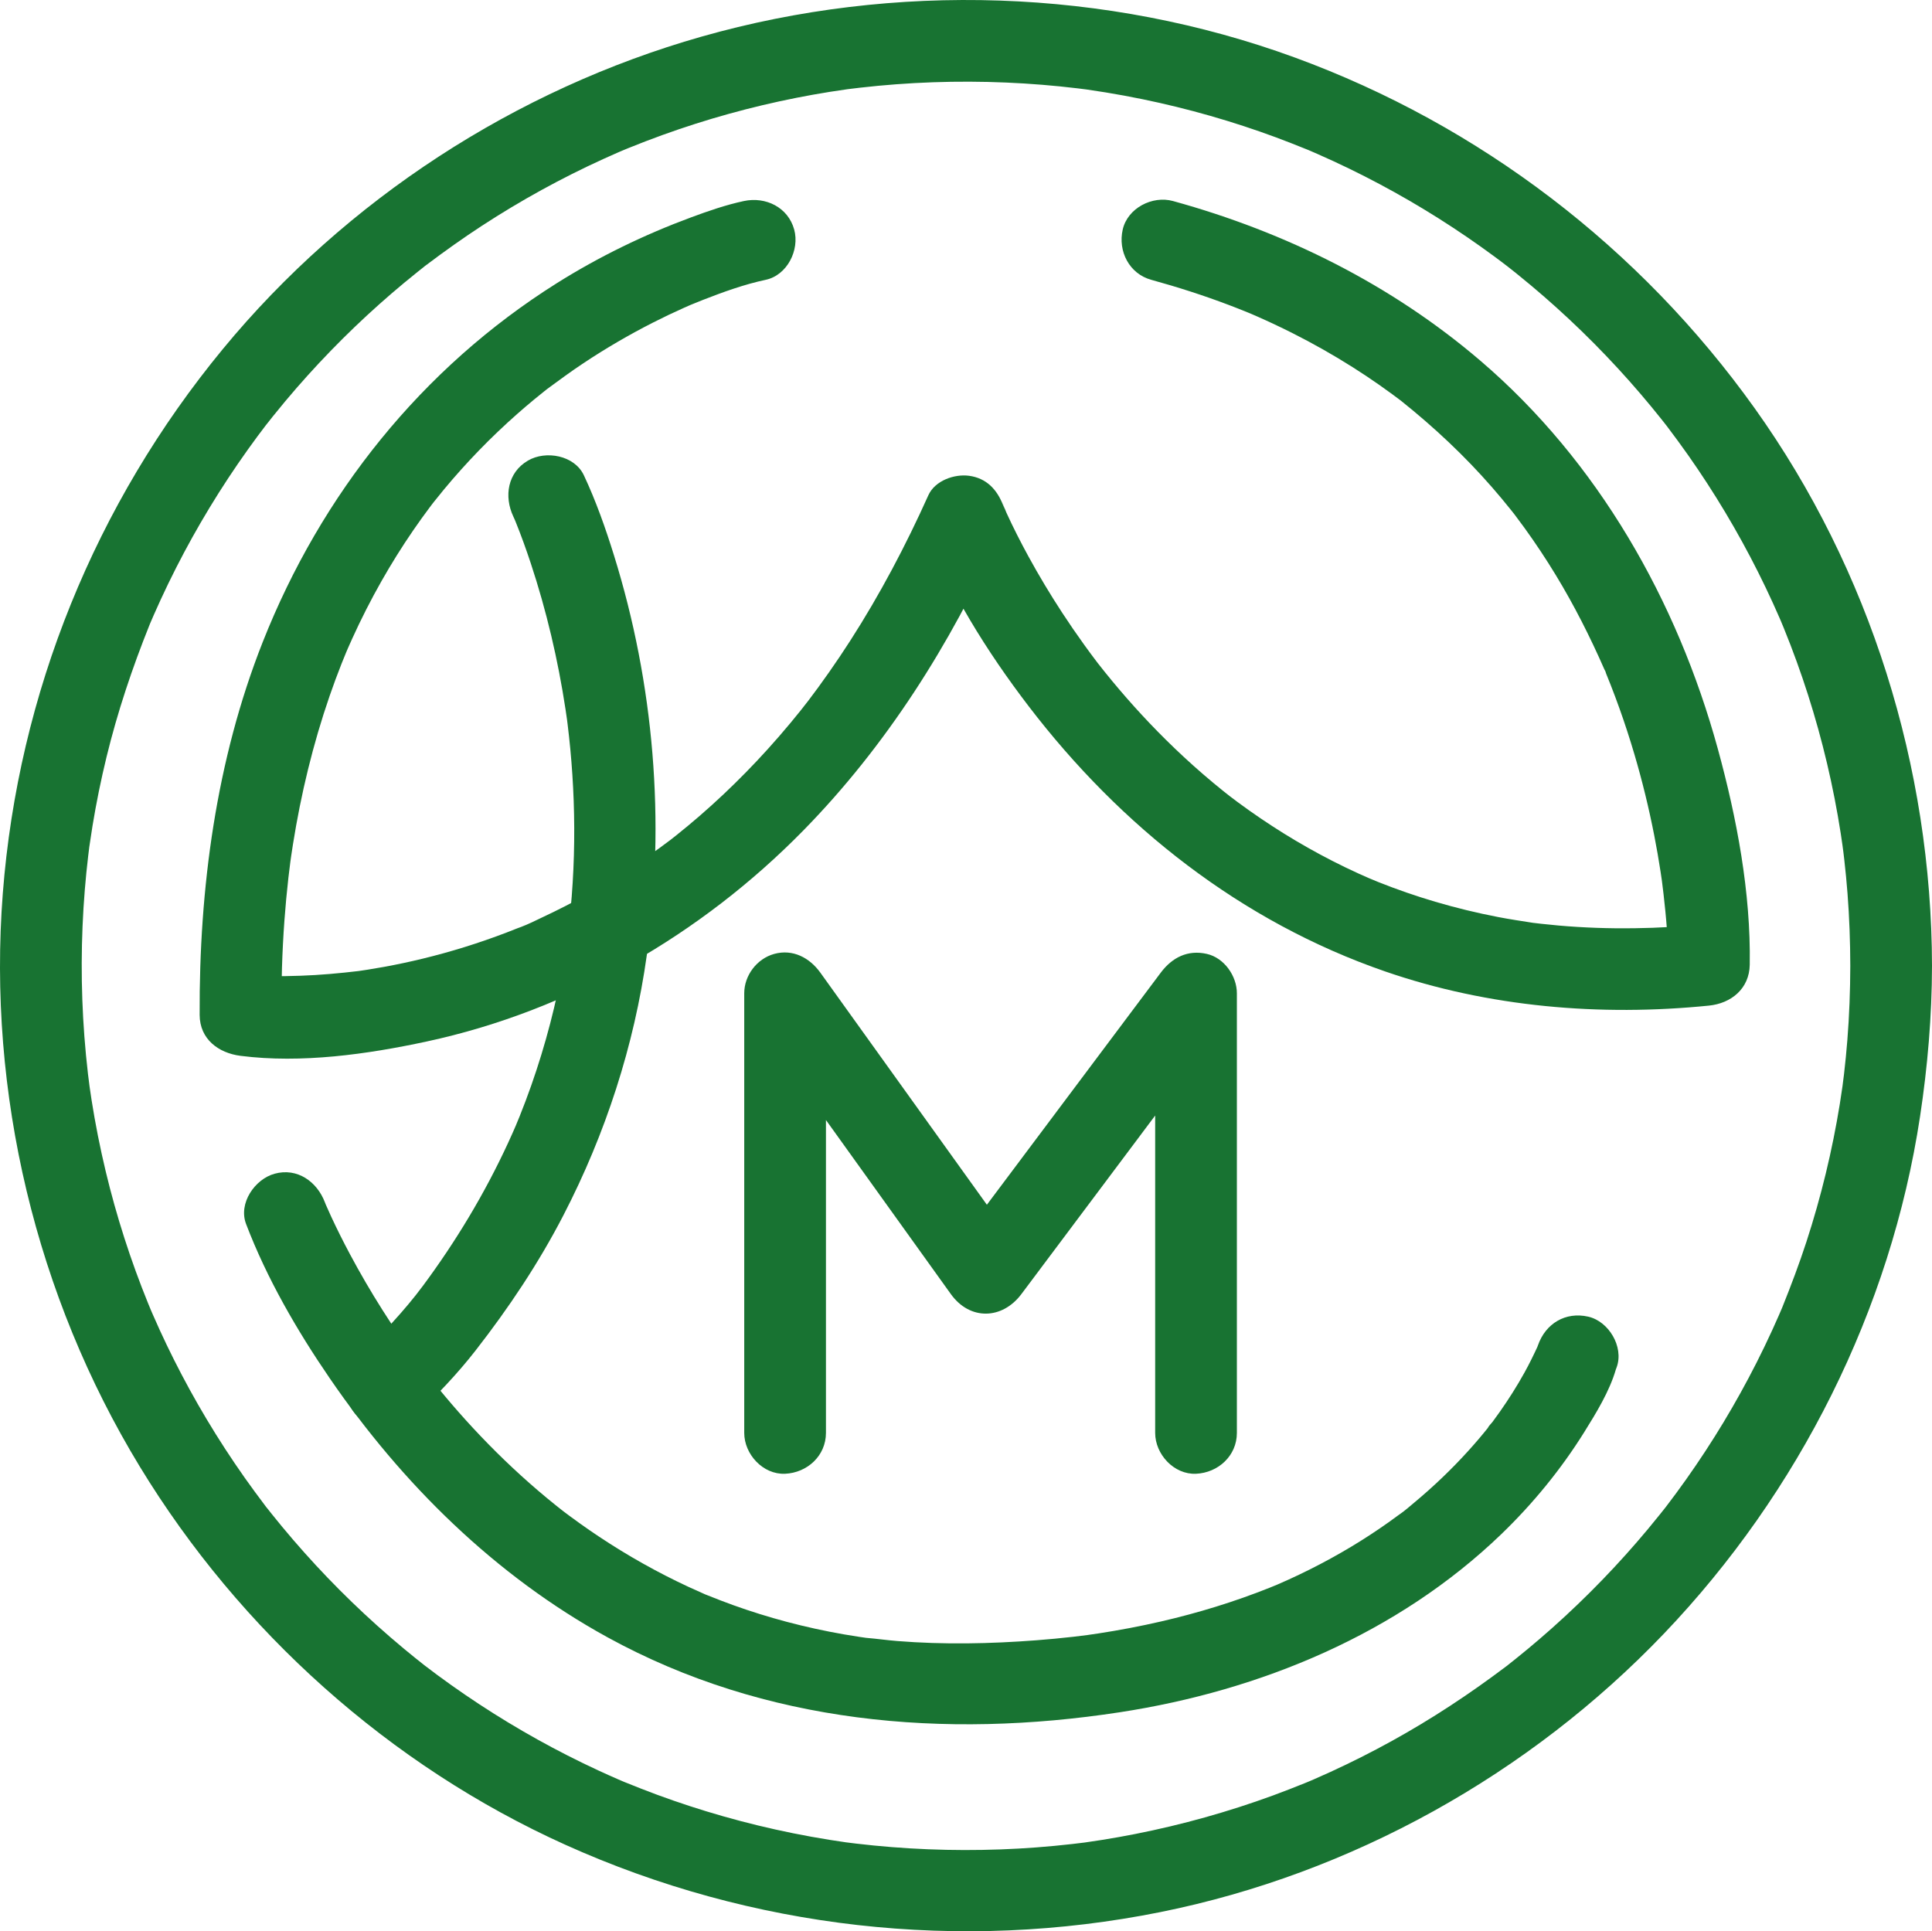 <!-- Generator: Adobe Illustrator 22.1.0, SVG Export Plug-In  -->
<svg version="1.1"
	 xmlns="http://www.w3.org/2000/svg" xmlns:xlink="http://www.w3.org/1999/xlink" xmlns:a="http://ns.adobe.com/AdobeSVGViewerExtensions/3.0/"
	 x="0px" y="0px" width="709.336px" height="709.144px" viewBox="0 0 709.336 709.144"
	 style="enable-background:new 0 0 709.336 709.144;" xml:space="preserve">
<style type="text/css">
	.st0{fill:#187332;}
</style>
<defs>
</defs>
<g>
	<g>
		<path class="st0" d="M679.336,354.659c-0.019,9.113-0.36,18.219-1.082,27.304c-0.329,4.143-0.734,8.279-1.215,12.406
			c-0.102,0.88-0.866,6.674-0.424,3.529c-0.35,2.492-0.722,4.98-1.124,7.464c-2.778,17.16-6.879,34.105-12.265,50.633
			c-2.624,8.054-5.611,15.961-8.766,23.82c-1.083,2.695-0.262,0.65-0.029,0.1c-0.432,1.02-0.873,2.037-1.316,3.052
			c-0.798,1.826-1.611,3.644-2.441,5.455c-1.84,4.016-3.759,7.996-5.755,11.937c-7.545,14.896-16.193,29.231-25.845,42.856
			c-2.404,3.394-4.873,6.741-7.397,10.046c-1.556,2.037,2.163-2.7-0.469,0.594c-0.546,0.683-1.084,1.373-1.63,2.056
			c-1.501,1.879-3.023,3.741-4.563,5.588c-5.318,6.375-10.869,12.556-16.637,18.528c-5.919,6.127-12.066,12.032-18.427,17.7
			c-2.937,2.617-5.919,5.183-8.944,7.697c-1.513,1.258-3.038,2.501-4.573,3.733c-0.853,0.684-1.714,1.358-2.568,2.041
			c-2.497,1.996,1.681-1.24-1.116,0.868c-13.323,10.045-27.247,19.222-41.863,27.282c-7.341,4.049-14.833,7.825-22.455,11.317
			c-2.012,0.922-4.034,1.824-6.064,2.707c-0.813,0.353-1.627,0.704-2.443,1.05c2.693-1.142-0.04,0.009-0.716,0.281
			c-3.921,1.573-7.848,3.125-11.816,4.577c-16.462,6.023-33.394,10.758-50.592,14.151c-4.021,0.793-8.057,1.514-12.105,2.16
			c-2.033,0.325-4.069,0.626-6.107,0.918c-2.66,0.381,3.608-0.426-0.786,0.104c-1.37,0.165-2.738,0.339-4.108,0.495
			c-8.754,1.001-17.548,1.664-26.354,1.985c-17.709,0.646-35.468-0.06-53.066-2.145c-1.141-0.135-2.281-0.278-3.42-0.424
			c-2.667-0.34,3.583,0.547-0.784-0.112c-1.809-0.273-3.62-0.533-5.427-0.822c-4.496-0.718-8.977-1.527-13.44-2.427
			c-8.629-1.739-17.189-3.815-25.655-6.223c-8.172-2.324-16.255-4.957-24.228-7.892c-3.965-1.46-7.885-3.025-11.806-4.599
			c-0.502-0.202-2.658-1.113-0.1-0.029c-0.816-0.346-1.63-0.697-2.443-1.05c-2.436-1.059-4.859-2.146-7.27-3.262
			c-15.18-7.028-29.837-15.185-43.815-24.374c-6.953-4.571-13.745-9.393-20.34-14.467c2.172,1.671,0.344,0.263-0.073-0.07
			c-1.025-0.819-2.058-1.628-3.08-2.451c-1.362-1.097-2.716-2.204-4.061-3.322c-3.361-2.793-6.669-5.651-9.921-8.571
			c-12.516-11.239-24.199-23.404-34.925-36.362c-1.255-1.516-2.497-3.042-3.725-4.579c-0.546-0.683-1.084-1.373-1.63-2.056
			c-2.717-3.399,1.752,2.36-0.868-1.116c-2.504-3.322-4.979-6.662-7.377-10.062c-4.931-6.99-9.6-14.164-13.99-21.506
			c-4.294-7.18-8.322-14.518-12.072-21.995c-1.783-3.554-3.503-7.14-5.159-10.755c-0.922-2.012-1.824-4.034-2.707-6.064
			c-0.353-0.813-0.704-1.627-1.05-2.443c1.271,2.998-0.422-1.061-0.533-1.332c-6.407-15.75-11.62-31.985-15.58-48.521
			c-2.062-8.612-3.784-17.305-5.164-26.053c-0.321-2.034-0.618-4.072-0.907-6.111c0.434,3.062-0.32-2.642-0.424-3.529
			c-0.534-4.588-0.975-9.187-1.323-13.793c-1.353-17.938-1.3-35.985,0.163-53.914c0.338-4.14,0.751-8.274,1.24-12.399
			c0.108-0.913,0.225-1.825,0.336-2.737c0.531-4.394-0.277,1.873,0.104-0.786c0.357-2.49,0.73-4.977,1.137-7.459
			c1.397-8.508,3.115-16.963,5.156-25.34c4.032-16.546,9.422-32.643,15.766-48.437c1.594-3.969-0.733,1.677,0.29-0.711
			c0.436-1.018,0.876-2.035,1.321-3.05c0.801-1.824,1.619-3.64,2.452-5.449c1.848-4.012,3.774-7.988,5.778-11.924
			c3.793-7.453,7.863-14.765,12.197-21.917c4.432-7.314,9.14-14.461,14.11-21.42c2.29-3.206,4.632-6.374,7.034-9.497
			c-1.797,2.336,1.58-1.979,2.111-2.641c1.505-1.876,3.029-3.736,4.573-5.58c10.66-12.729,22.249-24.679,34.644-35.724
			c2.937-2.617,5.919-5.183,8.944-7.697c1.681-1.397,3.376-2.778,5.084-4.143c0.683-0.546,1.373-1.084,2.056-1.63
			c2.735-2.185-1.437,1.056,1.116-0.868c6.649-5.012,13.422-9.843,20.398-14.391c14.202-9.259,29.097-17.452,44.524-24.484
			c1.813-0.826,3.633-1.637,5.46-2.432c-0.111,0.048,3.897-1.657,1.878-0.81c-2.021,0.847,2.011-0.819,1.898-0.773
			c4.12-1.676,8.273-3.27,12.456-4.782c7.995-2.889,16.1-5.478,24.291-7.753c8.269-2.297,16.625-4.28,25.045-5.941
			c4.021-0.793,8.057-1.514,12.105-2.16c2.259-0.361,4.522-0.696,6.788-1.014c-0.61,0.086-2.88,0.361,0.106-0.008
			c1.369-0.169,2.738-0.338,4.109-0.495c17.844-2.045,35.852-2.669,53.795-1.901c8.793,0.376,17.572,1.09,26.31,2.144
			c1.14,0.137,2.28,0.28,3.419,0.429c-0.61-0.08-2.87-0.415,0.101,0.024c2.262,0.334,4.522,0.671,6.779,1.041
			c4.49,0.736,8.965,1.563,13.422,2.479c16.717,3.438,33.172,8.147,49.176,14.075c3.753,1.39,7.465,2.877,11.179,4.368
			c3.969,1.594-1.677-0.733,0.711,0.29c1.018,0.436,2.035,0.876,3.05,1.321c2.026,0.89,4.043,1.8,6.052,2.73
			c7.606,3.521,15.081,7.326,22.405,11.402c7.293,4.059,14.436,8.387,21.41,12.973c3.479,2.287,6.916,4.639,10.308,7.052
			c1.606,1.142,3.202,2.298,4.787,3.467c0.881,0.65,1.758,1.304,2.632,1.962c0.354,0.266,3.468,2.651,2.133,1.616
			c-1.707-1.324,1.677,1.328,1.583,1.253c0.685,0.543,1.369,1.089,2.05,1.638c1.703,1.371,3.392,2.759,5.068,4.162
			c3.183,2.666,6.317,5.39,9.401,8.17c6.327,5.704,12.441,11.644,18.325,17.804c5.734,6.004,11.25,12.218,16.531,18.624
			c1.252,1.518,2.49,3.048,3.715,4.587c0.681,0.856,1.357,1.715,2.031,2.576c-0.362-0.462-1.667-2.207,0.059,0.083
			c2.636,3.497,5.239,7.015,7.756,10.598c9.601,13.665,18.196,28.037,25.684,42.964c1.882,3.752,3.694,7.539,5.435,11.359
			c0.826,1.813,1.637,3.633,2.432,5.46c0.353,0.813,0.705,1.627,1.05,2.443c-1.233-2.908,0.281,0.714,0.533,1.332
			c3.274,8.049,6.237,16.225,8.879,24.503c5.291,16.574,9.295,33.557,11.971,50.748c0.282,1.809,0.546,3.621,0.801,5.434
			c-0.484-3.444,0.132,1.089,0.179,1.474c0.112,0.913,0.22,1.827,0.325,2.741c0.472,4.13,0.868,8.269,1.19,12.414
			C678.997,336.903,679.318,345.779,679.336,354.659c0.016,7.846,6.888,15.363,15,15c8.113-0.363,15.017-6.591,15-15
			c-0.148-72.906-22.686-145.355-65.12-204.769C602.166,91.016,543.34,45.979,475.367,21.11
			c-69.274-25.345-146.89-27.828-217.795-7.662C189.282,32.87,127.036,73.317,81.853,128.119
			C35.03,184.911,6.703,254.62,1.028,328.048c-5.657,73.181,12.163,147.82,50.324,210.523
			c36.739,60.365,91.744,109.735,156.225,138.822c68.394,30.851,144.945,39.512,218.533,24.701
			c70.11-14.112,135.485-50.588,184.841-102.27c49.552-51.886,83.237-118.841,93.999-189.873
			c2.776-18.324,4.347-36.754,4.385-55.292c0.016-7.847-6.911-15.362-15-15C686.195,340.024,679.353,346.25,679.336,354.659z"/>
	</g>
</g>
<g>
	<g>
		<path class="st0" d="M303.247,526.156c0-47.245,0-94.49,0-141.734c0-6.562,0-13.125,0-19.687
			c-9.317,2.524-18.635,5.047-27.952,7.571c21.528,30.005,43.056,60.01,64.584,90.015c3.075,4.286,6.15,8.572,9.225,12.858
			c6.988,9.74,18.861,9.402,25.904,0c22.5-30.034,45-60.069,67.5-90.103c3.189-4.257,6.377-8.513,9.566-12.769
			c-9.317-2.524-18.635-5.047-27.952-7.571c0,47.245,0,94.49,0,141.734c0,6.562,0,13.125,0,19.687c0,7.846,6.899,15.363,15,15
			c8.127-0.364,15-6.591,15-15c0-47.245,0-94.49,0-141.734c0-6.562,0-13.125,0-19.687c0-6.338-4.634-13.011-11.012-14.464
			c-7.035-1.602-12.761,1.315-16.94,6.893c-22.5,30.034-45,60.069-67.5,90.103c-3.189,4.256-6.377,8.513-9.566,12.769
			c8.635,0,17.269,0,25.904,0c-21.528-30.005-43.056-60.01-64.584-90.015c-3.075-4.286-6.15-8.572-9.225-12.858
			c-3.929-5.476-10.094-8.775-16.94-6.893c-6.349,1.745-11.012,7.88-11.012,14.464c0,47.245,0,94.49,0,141.734
			c0,6.562,0,13.125,0,19.687c0,7.846,6.899,15.363,15,15C296.374,540.792,303.247,534.566,303.247,526.156L303.247,526.156z"/>
	</g>
</g>
<g>
	<g>
		<path class="st0" d="M188.46,189.644c0.209,0.444,0.403,0.894,0.604,1.342c0.352,0.785,1.317,3.088-0.02-0.082
			c-1.412-3.348-0.064-0.136,0.286,0.73c2.022,4.997,3.848,10.074,5.541,15.191c5.779,17.459,9.996,35.447,12.76,53.625
			c0.208,1.371,0.391,2.746,0.6,4.117c0.318,2.089-0.361-2.96-0.113-0.845c0.083,0.708,0.181,1.413,0.268,2.121
			c0.378,3.072,0.714,6.15,1.006,9.232c0.594,6.278,1.007,12.572,1.234,18.874c0.483,13.442,0.116,26.915-1.158,40.306
			c-0.332,3.49-0.726,6.973-1.181,10.449c0.418-3.194-0.261,1.68-0.409,2.632c-0.31,2.007-0.641,4.011-0.993,6.011
			c-1.325,7.534-2.947,15.017-4.872,22.421c-2.009,7.727-4.342,15.369-6.996,22.9c-1.33,3.772-2.739,7.515-4.228,11.227
			c-0.223,0.557-1.916,4.615-1.119,2.758c-1.016,2.369-2.067,4.723-3.148,7.063c-8.541,18.495-19.085,36.039-31.217,52.397
			c-6.753,9.106-15.374,18.226-24.12,26.672c-5.828,5.628-5.658,15.555,0,21.213c5.828,5.828,15.368,5.645,21.213,0
			c7.991-7.717,15.326-15.271,22.187-24.074c12.194-15.646,23.187-32.101,32.302-49.739c15.443-29.881,25.957-62.193,30.598-95.513
			c6.83-49.04,2.659-99.532-12.082-146.833c-3.097-9.938-6.606-19.9-11.038-29.335c-3.444-7.332-13.979-9.209-20.523-5.381
			C186.33,173.515,185.003,182.285,188.46,189.644L188.46,189.644z"/>
	</g>
</g>
<g>
	<g>
		<path class="st0" d="M90.344,449.433c7.646,20.05,18.675,39.076,30.763,56.722c26.469,38.638,60.711,72.43,101.965,95.063
			c57.852,31.739,123.656,37.393,188.099,27.507c51.623-7.919,102.078-28.832,140.034-65.39
			c11.569-11.143,21.931-23.809,30.437-37.443c4.347-6.967,9.331-15.074,11.62-23.048c0.09-0.312,0.239-0.613,0.346-0.921
			c2.597-7.415-2.948-16.737-10.477-18.452c-8.379-1.908-15.672,2.538-18.452,10.477c-0.108,0.309-0.224,0.617-0.346,0.921
			c-1.56,3.887,1.718-3.755,0.327-0.747c-1.56,3.372-3.178,6.698-4.983,9.949c-2.729,4.914-5.741,9.671-8.972,14.27
			c-0.906,1.29-1.83,2.566-2.77,3.831c-0.416,0.56-1.483,1.527-1.676,2.216c-0.004,0.015,2.556-3.2,1.18-1.536
			c-0.342,0.414-0.666,0.844-1.002,1.263c-2.422,3.028-4.941,5.978-7.548,8.847c-6.071,6.683-12.62,12.928-19.557,18.706
			c-1.762,1.468-3.519,3.038-5.404,4.347c2.592-1.799,0.923-0.717-0.517,0.352c-1.22,0.906-2.45,1.799-3.69,2.677
			c-4.418,3.133-8.957,6.095-13.6,8.884c-4.986,2.995-10.091,5.793-15.294,8.394c-2.579,1.29-5.183,2.531-7.807,3.725
			c-1.346,0.612-2.703,1.2-4.054,1.799c-2.491,1.105,0.049-0.017,0.476-0.192c-1.054,0.433-2.107,0.869-3.165,1.293
			c-12.992,5.203-26.413,9.309-40.047,12.452c-7.619,1.756-15.307,3.213-23.035,4.397c-0.559,0.086-6.093,0.871-3.187,0.484
			c-1.955,0.26-3.914,0.497-5.873,0.721c-4.543,0.518-9.096,0.95-13.655,1.297c-16.956,1.291-34.044,1.639-51.006,0.277
			c-3.796-0.305-7.571-0.849-11.363-1.16c-2.355-0.193,2.381,0.369,0.058,0.016c-0.865-0.131-1.732-0.247-2.597-0.377
			c-1.928-0.29-3.854-0.602-5.775-0.937c-7.053-1.23-14.054-2.763-20.973-4.602c-6.638-1.764-13.2-3.811-19.663-6.135
			c-3.142-1.13-6.251-2.339-9.348-3.584c-3.508-1.41,1.671,0.773-1.768-0.743c-1.753-0.773-3.504-1.551-5.242-2.359
			c-11.383-5.288-22.349-11.461-32.801-18.41c-2.364-1.572-4.701-3.183-7.012-4.832c-1.285-0.917-2.561-1.845-3.829-2.785
			c-0.56-0.415-1.118-0.833-1.675-1.252c-0.383-0.289-2.797-2.138-0.962-0.722c1.779,1.373-1.748-1.388-2.138-1.7
			c-1.199-0.96-2.39-1.93-3.573-2.91c-2.204-1.827-4.38-3.69-6.526-5.584c-8.19-7.229-15.951-14.941-23.275-23.046
			c-3.522-3.898-6.944-7.887-10.263-11.96c-1.458-1.789-2.879-3.605-4.314-5.412c-1.551-1.953,2.103,2.801-0.232-0.316
			c-0.83-1.107-1.665-2.21-2.487-3.323c-9.341-12.652-17.791-25.977-25.198-39.851c-2.427-4.545-4.742-9.151-6.909-13.826
			c-0.727-1.569-1.426-3.149-2.125-4.731c-1.589-3.593,1.794,4.361,0.189,0.437c-0.138-0.337-0.273-0.675-0.402-1.015
			c-2.885-7.565-10.106-12.77-18.452-10.477C93.577,432.972,87.442,441.824,90.344,449.433L90.344,449.433z"/>
	</g>
</g>
<g>
	<g>
		<path class="st0" d="M273.137,73.816c-6.601,1.403-13.087,3.662-19.402,5.998c-17.208,6.367-33.823,14.43-49.354,24.203
			c-49.517,31.157-86.48,77.471-107.922,131.738c-17.12,43.329-23.386,90.561-23.155,136.94c0.044,8.869,6.9,13.967,15,15
			c22.394,2.855,46.547-0.569,68.367-5.265c52.538-11.306,100.732-39.202,138.255-77.47c30.463-31.068,54.042-68.385,71.822-107.956
			c-9.139-1.194-18.277-2.389-27.416-3.583c9.142,23.639,22.979,45.8,38.306,65.852c33.762,44.171,78.038,79.168,130.931,97.436
			c37.976,13.117,79.006,16.561,118.849,12.547c8.177-0.824,14.856-6.207,15-15c0.435-26.475-4.759-53.91-11.723-79.302
			c-14.918-54.394-44.027-105.592-87.161-142.495c-32.694-27.971-71.487-47.244-112.878-58.644
			c-7.558-2.082-16.653,2.579-18.452,10.477c-1.806,7.928,2.381,16.222,10.477,18.452c9.632,2.653,19.149,5.7,28.491,9.245
			c2.287,0.868,4.564,1.763,6.829,2.689c0.814,0.332,1.628,0.667,2.437,1.009c-3.139-1.326,0.842,0.387,1.22,0.554
			c4.29,1.892,8.532,3.892,12.72,6.001c7.651,3.853,15.118,8.071,22.354,12.655c3.312,2.098,6.576,4.273,9.788,6.524
			c1.577,1.105,3.142,2.229,4.693,3.371c0.922,0.679,1.833,1.372,2.753,2.055c3.106,2.308-2.444-1.974,0.562,0.432
			c12.01,9.613,23.212,20.099,33.323,31.705c2.371,2.721,4.682,5.494,6.933,8.315c0.424,0.531,0.842,1.068,1.265,1.6
			c2.215,2.78-1.983-2.663,0.134,0.177c1.202,1.613,2.413,3.219,3.591,4.85c4.027,5.575,7.829,11.312,11.404,17.187
			c6.757,11.106,12.608,22.69,17.829,34.588c0.795,1.811,1.818,1.795-0.13-0.327c0.401,0.437,0.607,1.465,0.838,2.028
			c0.549,1.343,1.088,2.689,1.617,4.04c1.142,2.913,2.239,5.845,3.291,8.792c1.968,5.512,3.779,11.08,5.436,16.694
			c2.905,9.84,5.339,19.819,7.306,29.888c0.851,4.356,1.614,8.729,2.288,13.115c0.149,0.968,0.293,1.936,0.432,2.905
			c0.429,2.973,0.247,2.039-0.032-0.347c0.227,1.933,0.493,3.861,0.713,5.794c0.974,8.585,1.796,17.321,1.654,25.976
			c5-5,10-10,15-15c-18.343,1.848-36.825,2.199-55.201,0.584c-2.135-0.188-4.268-0.401-6.398-0.641
			c-0.843-0.095-1.685-0.204-2.528-0.297c-4.079-0.45,2.107,0.355-0.395-0.04c-4.285-0.676-8.568-1.308-12.829-2.129
			c-7.794-1.501-15.517-3.375-23.129-5.624c-7.084-2.093-14.071-4.511-20.932-7.247c-1.172-0.467-5.34-2.254-2.038-0.811
			c-1.671-0.73-3.343-1.455-5.003-2.211c-3.268-1.489-6.503-3.051-9.702-4.685c-12.195-6.227-23.852-13.491-34.861-21.63
			c-1.317-0.974-2.621-1.966-3.924-2.96c2.833,2.162,0.031,0.005-1.171-0.96c-2.613-2.096-5.186-4.241-7.719-6.433
			c-4.667-4.039-9.195-8.238-13.581-12.579c-7.931-7.85-15.398-16.166-22.389-24.863c-0.837-1.041-1.654-2.099-2.491-3.14
			c-1.803-2.246,1.821,2.443,0.652,0.852c-0.385-0.524-0.792-1.034-1.185-1.552c-1.535-2.024-3.045-4.067-4.53-6.129
			c-2.782-3.861-5.475-7.785-8.079-11.769c-4.389-6.717-8.525-13.601-12.373-20.642c-2.88-5.271-5.608-10.629-8.106-16.092
			c-0.937-2.049-2.825-7.83-0.568-1.146c-0.191-0.565-0.464-1.11-0.68-1.667c-2.212-5.719-6.1-9.888-12.47-10.745
			c-5.399-0.725-12.526,1.775-14.946,7.161c-8.288,18.446-17.736,36.368-28.672,53.388c-5.035,7.837-10.382,15.466-16.027,22.875
			c1.756-2.305-1.677,2.12-2.184,2.753c-1.233,1.539-2.479,3.067-3.74,4.582c-2.736,3.288-5.539,6.52-8.41,9.69
			c-10.364,11.447-21.615,22.098-33.699,31.717c-0.726,0.578-1.465,1.141-2.188,1.723c-1.801,1.449,2.882-2.145-0.03,0.009
			c-1.316,0.974-2.62,1.962-3.944,2.926c-3.021,2.199-6.088,4.335-9.2,6.404c-5.393,3.586-10.92,6.972-16.566,10.143
			c-5.612,3.152-11.342,6.095-17.175,8.816c-2.478,1.156-5.004,2.498-7.592,3.392c4.557-1.574-0.479,0.184-1.419,0.563
			c-1.371,0.552-2.747,1.092-4.128,1.619c-9.987,3.816-20.214,7.004-30.602,9.532c-4.737,1.153-9.508,2.168-14.304,3.044
			c-2.016,0.368-4.036,0.711-6.061,1.029c-1.085,0.17-2.172,0.325-3.257,0.489c-3.546,0.539,3.702-0.439,0.188-0.021
			c-7.135,0.848-14.277,1.505-21.461,1.748c-7.307,0.247-14.796,0.337-22.069-0.59c5,5,10,10,15,15
			c-0.058-11.594,0.275-23.185,1.123-34.749c0.382-5.207,0.864-10.408,1.452-15.596c0.26-2.294,0.537-4.587,0.844-6.875
			c-0.463,3.457,0.16-1.016,0.22-1.418c0.197-1.334,0.401-2.667,0.612-3.999c2.94-18.504,7.344-36.791,13.461-54.507
			c1.371-3.972,2.828-7.914,4.372-11.821c0.686-1.736,1.394-3.462,2.109-5.186c-1.519,3.659-0.058,0.169,0.227-0.483
			c0.511-1.169,1.031-2.335,1.559-3.497c3.275-7.213,6.865-14.284,10.772-21.175c3.604-6.358,7.477-12.564,11.613-18.589
			c1.984-2.89,4.027-5.739,6.13-8.543c0.564-0.752,1.137-1.496,1.704-2.245c-2.385,3.152-0.952,1.222-0.342,0.462
			c1.248-1.557,2.489-3.118,3.762-4.654c8.268-9.98,17.318-19.309,27.039-27.88c2.011-1.773,4.05-3.513,6.116-5.221
			c1.213-1.002,2.435-1.993,3.666-2.972c0.406-0.323,0.815-0.642,1.22-0.964c3.102-2.466-2.059,1.521,0.01-0.008
			c4.36-3.224,8.725-6.419,13.244-9.421c8.193-5.443,16.7-10.413,25.466-14.873c3.831-1.949,7.712-3.801,11.638-5.55
			c0.787-0.351,1.579-0.693,2.368-1.039c3.494-1.534-2.524,1.021-0.827,0.34c1.741-0.698,3.468-1.425,5.216-2.107
			c7.463-2.909,15.177-5.709,23.035-7.378c7.927-1.684,12.532-10.974,10.477-18.452C289.333,76.086,281.088,72.127,273.137,73.816
			L273.137,73.816z"/>
	</g>
</g>
</svg>